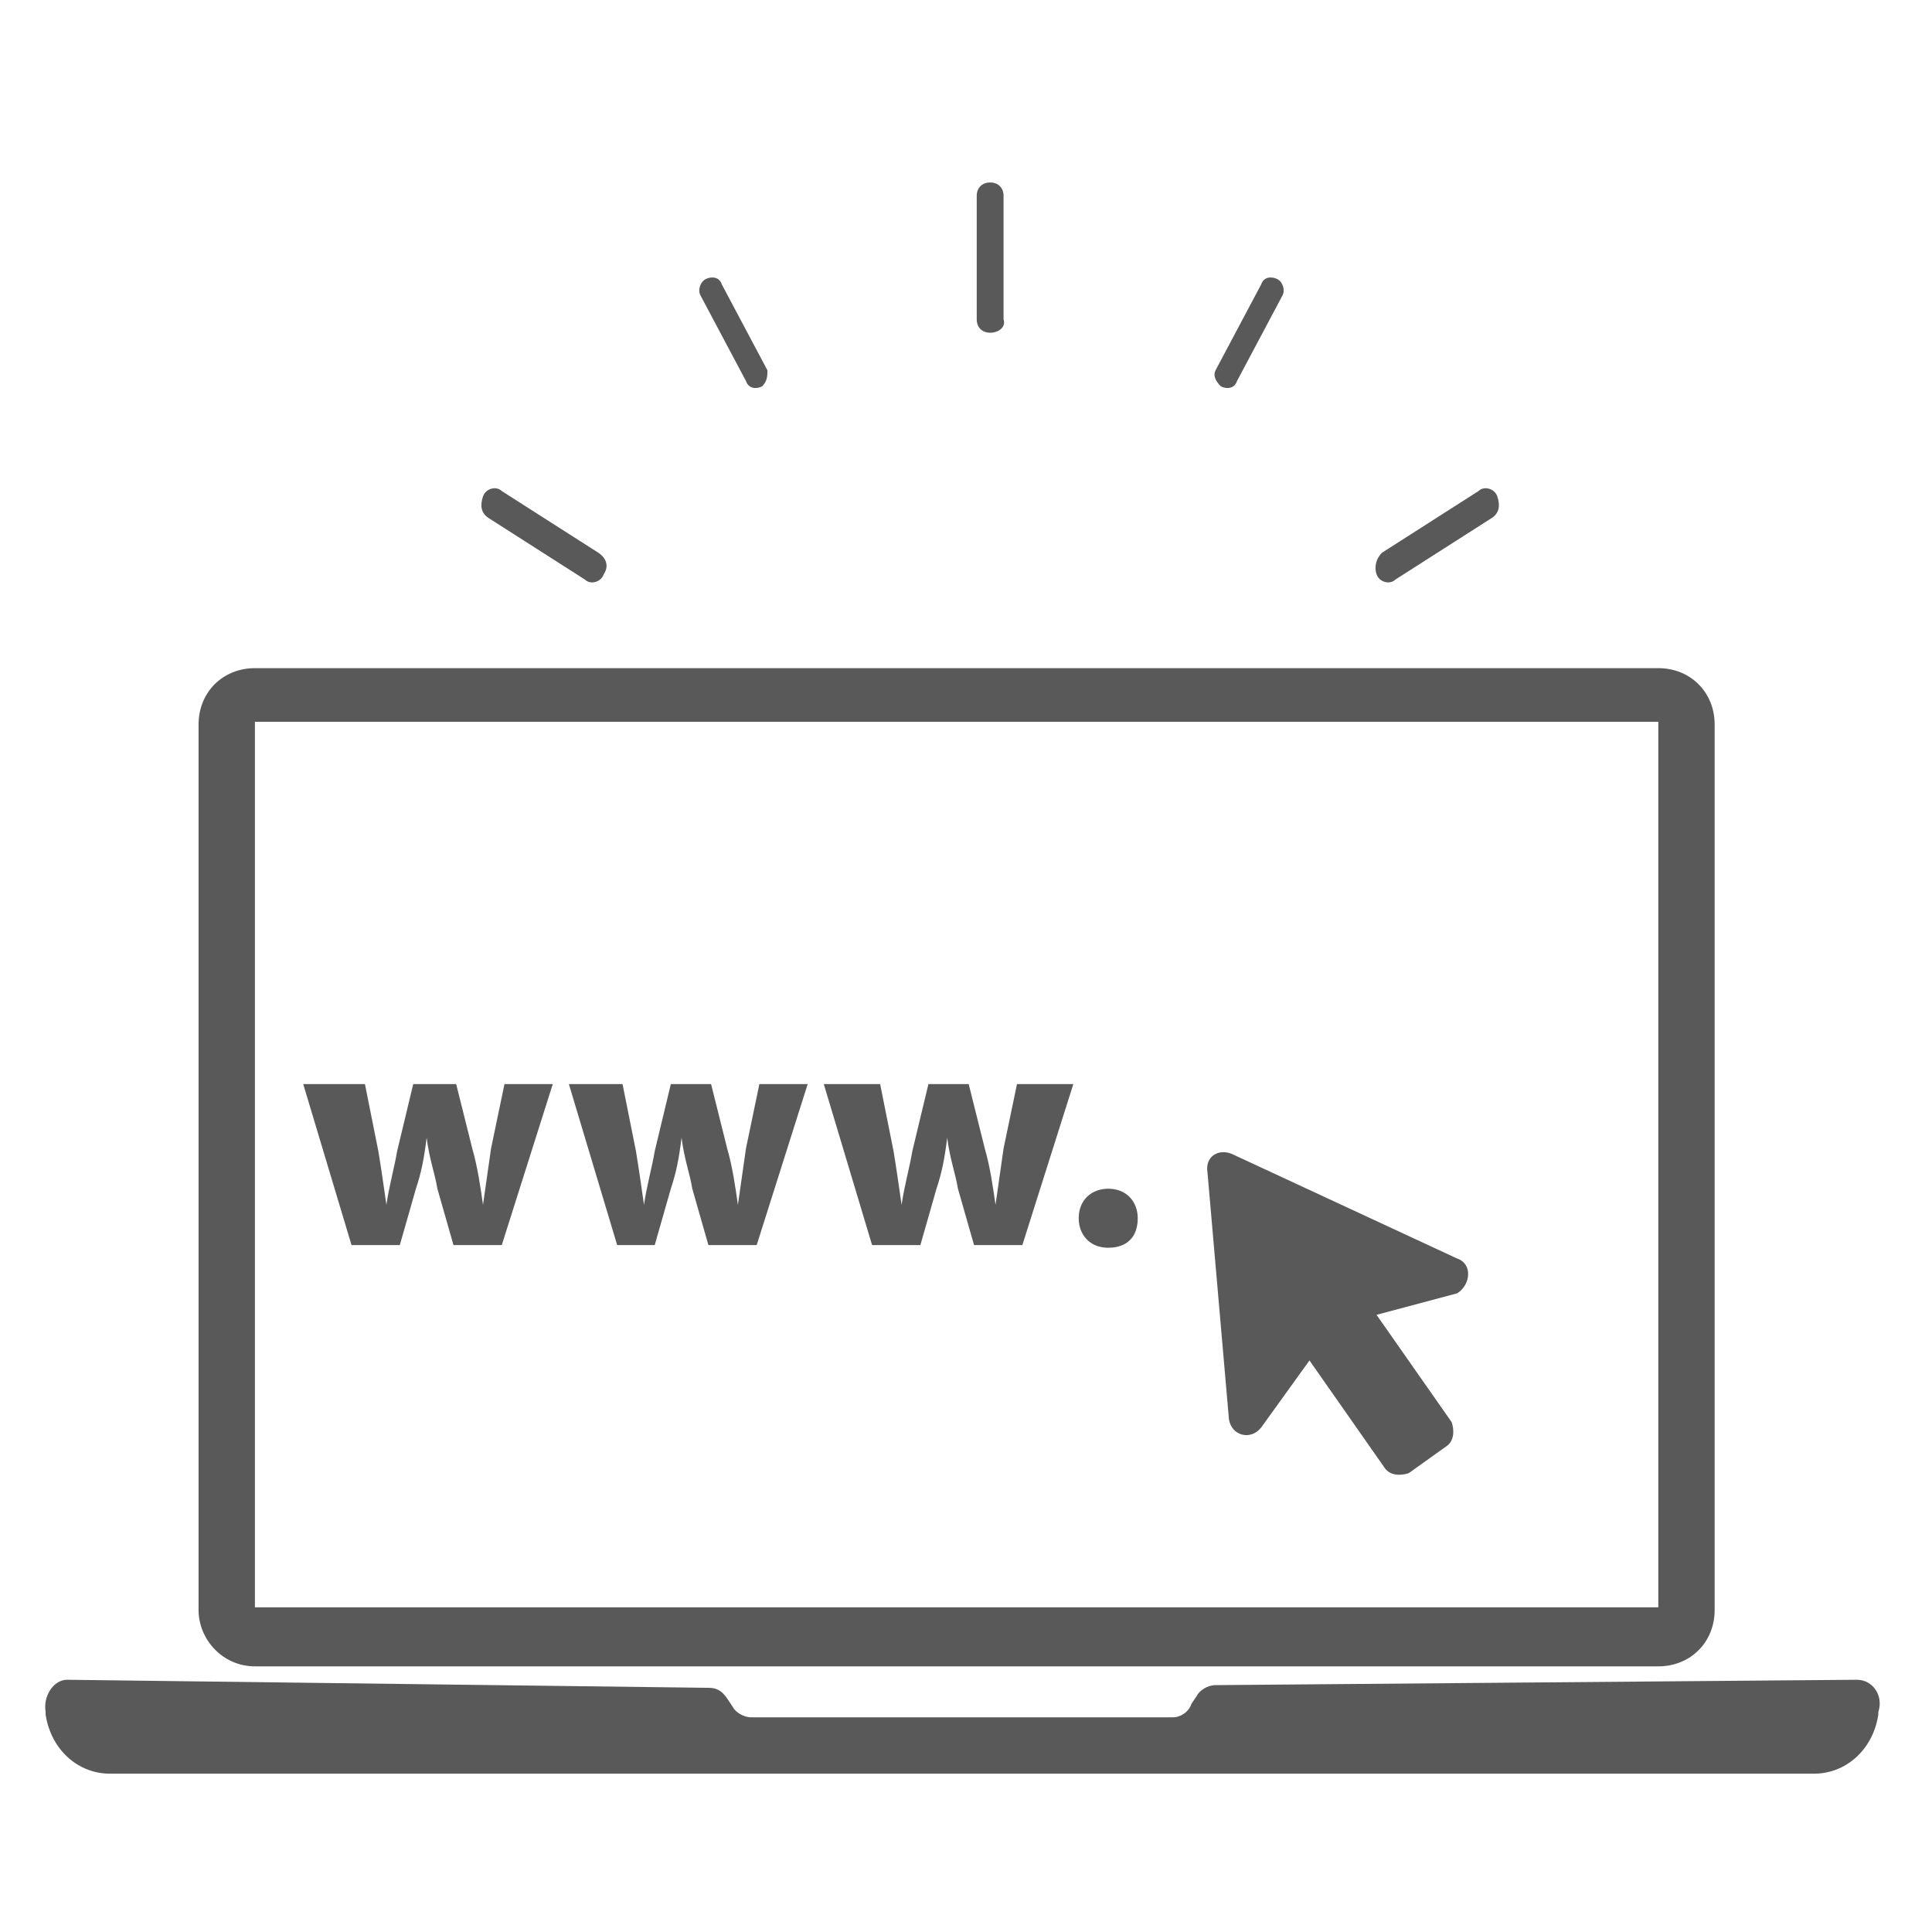 <?xml version="1.0" encoding="utf-8"?>
<!-- Generator: Adobe Illustrator 26.0.2, SVG Export Plug-In . SVG Version: 6.00 Build 0)  -->
<svg version="1.1" id="Lag_1" xmlns="http://www.w3.org/2000/svg" xmlns:xlink="http://www.w3.org/1999/xlink" x="0px" y="0px"
	 viewBox="0 0 72 72" style="enable-background:new 0 0 72 72;" xml:space="preserve">
<style type="text/css">
	.st0{fill:#595959;}
</style>
<g>
	<g>
		<path class="st0" d="M9.5,62.1h52.3c1.2,0,2.1-0.9,2.1-2.1v-33c0-1.2-0.9-2.1-2.1-2.1H9.5c-1.2,0-2.1,0.9-2.1,2.1v33
			C7.4,61.1,8.3,62.1,9.5,62.1z M9.5,26.9C9.5,26.9,9.5,26.9,9.5,26.9l52.3,0c0,0,0,0,0,0v33c0,0,0,0,0,0H9.5c0,0,0,0,0,0V26.9z"/>
		<path class="st0" d="M69.2,62.6l-23.9,0.2c-0.3,0-0.6,0.2-0.7,0.4l-0.2,0.3C44.3,63.8,44,64,43.7,64H28c-0.3,0-0.6-0.2-0.7-0.4
			l-0.2-0.3c-0.2-0.3-0.4-0.4-0.7-0.4L2.5,62.6c-0.5,0-0.9,0.6-0.8,1.2l0,0.1c0.2,1.3,1.2,2.2,2.4,2.2h63.5c1.2,0,2.2-0.9,2.4-2.2
			l0-0.1C70.2,63.2,69.8,62.6,69.2,62.6z"/>
	</g>
	<path class="st0" d="M36.9,12.4L36.9,12.4c-0.3,0-0.5-0.2-0.5-0.5V7.3c0-0.3,0.2-0.5,0.5-0.5l0,0c0.3,0,0.5,0.2,0.5,0.5v4.6
		C37.5,12.2,37.2,12.4,36.9,12.4z"/>
	<path class="st0" d="M28.4,14.4L28.4,14.4c-0.2,0.1-0.5,0.1-0.6-0.2L26.1,11c-0.1-0.2,0-0.5,0.2-0.6l0,0c0.2-0.1,0.5-0.1,0.6,0.2
		l1.7,3.2C28.6,14,28.6,14.2,28.4,14.4z"/>
	<path class="st0" d="M22.5,21.4L22.5,21.4c-0.1,0.3-0.5,0.4-0.7,0.2l-3.6-2.3c-0.3-0.2-0.3-0.5-0.2-0.8l0,0
		c0.1-0.3,0.5-0.4,0.7-0.2l3.6,2.3C22.6,20.8,22.7,21.1,22.5,21.4z"/>
	<path class="st0" d="M45.5,14.4L45.5,14.4c0.2,0.1,0.5,0.1,0.6-0.2l1.7-3.2c0.1-0.2,0-0.5-0.2-0.6l0,0c-0.2-0.1-0.5-0.1-0.6,0.2
		l-1.7,3.2C45.2,14,45.3,14.2,45.5,14.4z"/>
	<path class="st0" d="M51.3,21.4L51.3,21.4c0.1,0.3,0.5,0.4,0.7,0.2l3.6-2.3c0.3-0.2,0.3-0.5,0.2-0.8l0,0c-0.1-0.3-0.5-0.4-0.7-0.2
		l-3.6,2.3C51.3,20.8,51.2,21.1,51.3,21.4z"/>
	<path class="st0" d="M54.3,46.9l-8.4-3.9c-0.5-0.2-1,0.1-0.9,0.7l0.8,9.2c0.1,0.6,0.8,0.8,1.2,0.3l1.8-2.5l2.8,4
		c0.2,0.3,0.6,0.3,0.9,0.2l1.4-1c0.3-0.2,0.3-0.6,0.2-0.9l-2.8-4l3-0.8C54.8,47.9,54.9,47.1,54.3,46.9z"/>
	<g>
		<path class="st0" d="M13.6,40.4l0.5,2.5c0.1,0.6,0.2,1.3,0.3,2h0c0.1-0.7,0.3-1.4,0.4-2l0.6-2.5H17l0.6,2.4
			c0.2,0.7,0.3,1.4,0.4,2.1h0c0.1-0.7,0.2-1.4,0.3-2.1l0.5-2.4h1.8l-1.9,6h-1.8l-0.6-2.1c-0.1-0.6-0.3-1.1-0.4-1.9h0
			c-0.1,0.8-0.2,1.3-0.4,1.9l-0.6,2.1h-1.8l-1.8-6H13.6z"/>
		<path class="st0" d="M23.2,40.4l0.5,2.5c0.1,0.6,0.2,1.3,0.3,2h0c0.1-0.7,0.3-1.4,0.4-2l0.6-2.5h1.5l0.6,2.4
			c0.2,0.7,0.3,1.4,0.4,2.1h0c0.1-0.7,0.2-1.4,0.3-2.1l0.5-2.4h1.8l-1.9,6h-1.8l-0.6-2.1c-0.1-0.6-0.3-1.1-0.4-1.9h0
			c-0.1,0.8-0.2,1.3-0.4,1.9l-0.6,2.1H23l-1.8-6H23.2z"/>
		<path class="st0" d="M32.8,40.4l0.5,2.5c0.1,0.6,0.2,1.3,0.3,2h0c0.1-0.7,0.3-1.4,0.4-2l0.6-2.5h1.5l0.6,2.4
			c0.2,0.7,0.3,1.4,0.4,2.1h0c0.1-0.7,0.2-1.4,0.3-2.1l0.5-2.4H40l-1.9,6h-1.8l-0.6-2.1c-0.1-0.6-0.3-1.1-0.4-1.9h0
			c-0.1,0.8-0.2,1.3-0.4,1.9l-0.6,2.1h-1.8l-1.8-6H32.8z"/>
		<path class="st0" d="M40.2,45.4c0-0.7,0.5-1.1,1.1-1.1c0.7,0,1.1,0.5,1.1,1.1c0,0.7-0.4,1.1-1.1,1.1C40.6,46.5,40.2,46,40.2,45.4z
			"/>
	</g>
</g>
</svg>
